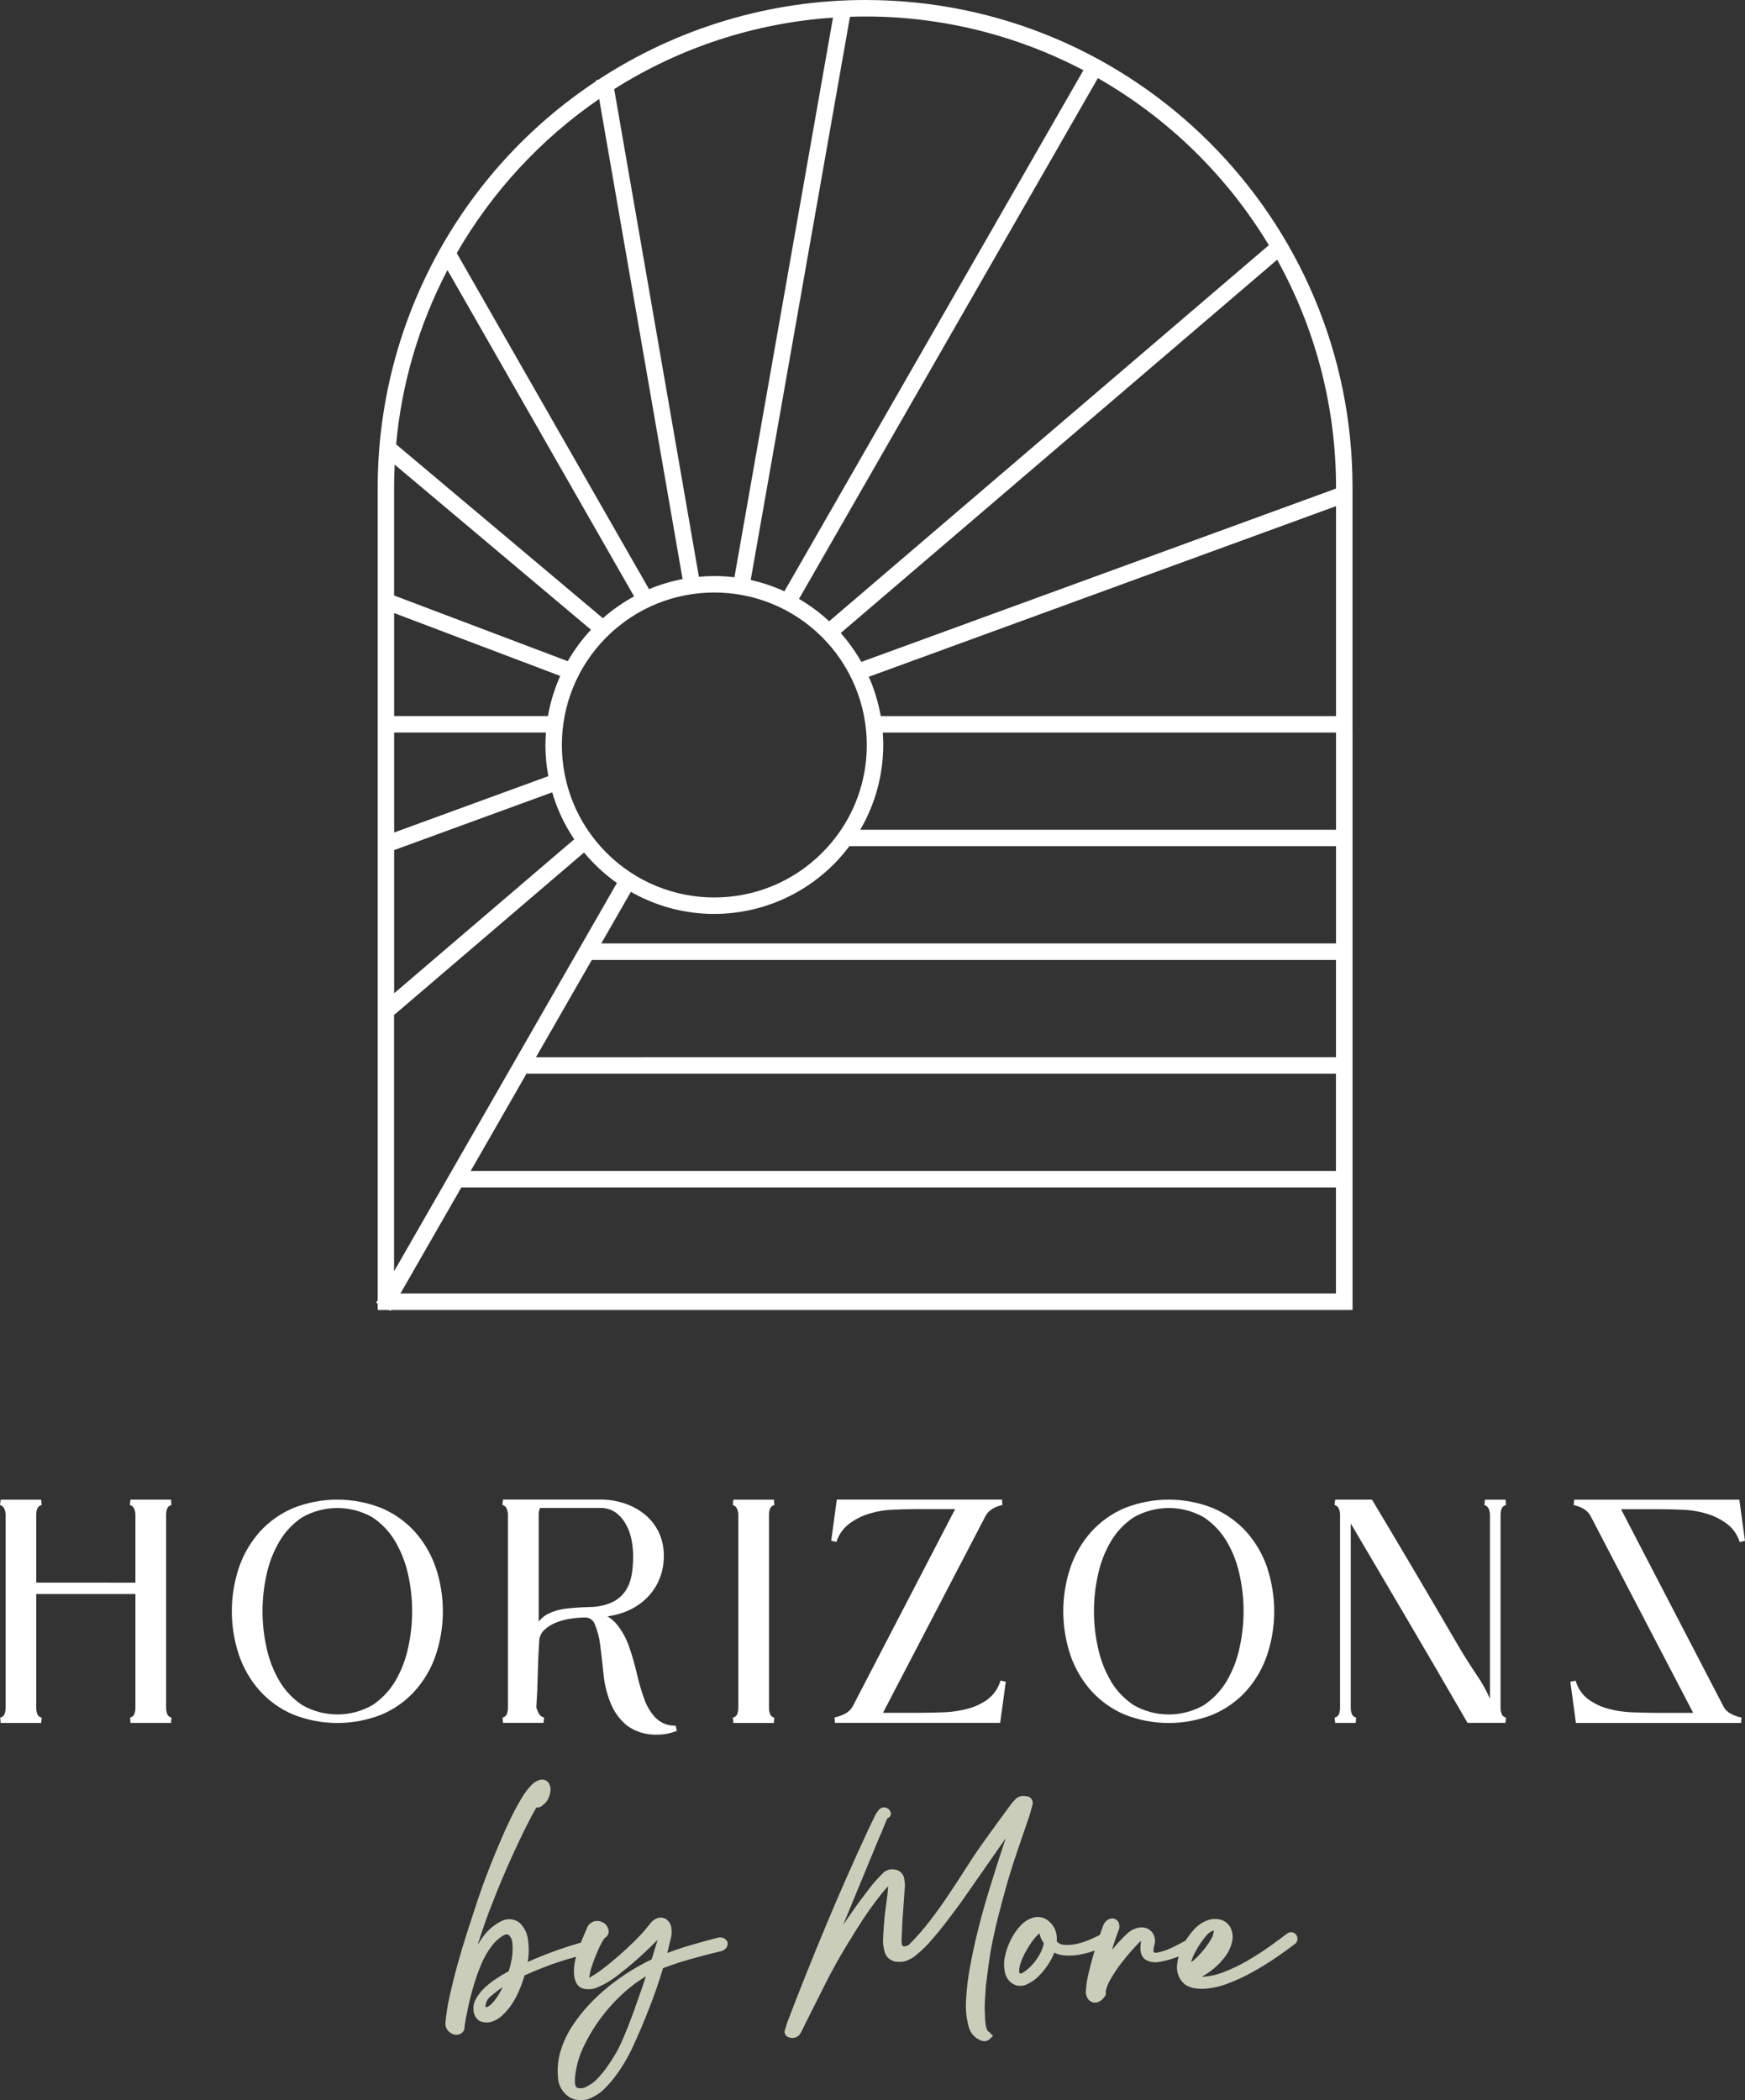 <?xml version="1.0" encoding="UTF-8"?><svg id="Layer_2" xmlns="http://www.w3.org/2000/svg" viewBox="0 0 397.79 478.63"><rect x="0" y="0" width="397.79" height="478.63" fill="#333333" stroke="none"/><defs><style>.cls-1{fill:#fff;}.cls-2{fill:#cbcdbb;}</style></defs><g id="Layer_1-2"><g><g id="Gruppe_3225"><path id="Pfad_2243" class="cls-1" d="m308.32,166.96h0v-3.76h0v-52.08C308.35,49.78,258.66.03,197.32,0c-21.65-.01-42.83,6.31-60.94,18.18l-.52.09.04.23c-31.08,20.56-49.79,55.35-49.8,92.62v185.18l-.35.61.35.2v1.45h2.52l.39.23.13-.23h219.19v-53.85h0v-3.76h0v-22.16h0v-3.76h0v-22.16h0v-3.76h0v-22.14Zm-218.34-61.06l44.74,37.63c-2.04,2.18-3.82,4.58-5.3,7.17l-39.58-14.98v-24.6c0-1.75.04-3.49.13-5.22Zm97.43,88.47c-13.57,13.57-35.57,13.57-49.15,0-13.57-13.57-13.57-35.57,0-49.15,13.57-13.57,35.57-13.57,49.15,0,6.52,6.52,10.18,15.36,10.18,24.57.03,9.22-3.64,18.07-10.18,24.57h0Zm-42.86-58.45c-2.55,1.39-4.94,3.06-7.12,4.98l-47.13-39.63c1.26-13.88,5.24-27.37,11.7-39.72l42.54,74.37Zm-16.84,18.14c-1.31,2.92-2.25,5.99-2.8,9.14h-35.06v-23.47l37.86,14.33Zm-3.26,12.9c-.07.94-.12,1.88-.12,2.83,0,2.39.23,4.77.67,7.11l-35.15,12.84v-22.78h34.6Zm1.43,13.63c1.11,3.8,2.8,7.41,5.02,10.69l-41.05,35.1v-32.63l36.03-13.16Zm75.47-10.79c0-.95-.05-1.9-.12-2.83h103.33v22.14h-108.46c3.43-5.86,5.24-12.52,5.24-19.31Zm-.58-6.59c-.54-3.09-1.45-6.1-2.72-8.96l106.51-38.89v47.85h-103.78Zm103.79-51.86l-108.21,39.51c-1.33-2.35-2.91-4.55-4.7-6.58l99.49-85.08c8.82,15.88,13.44,33.75,13.42,51.92v.23Zm-115.55,30.24c-2.1-1.95-4.4-3.65-6.87-5.09L250.27,17.81c16.03,9.16,29.44,22.26,38.97,38.07l-100.21,85.7Zm-10.21-6.82c-2.46-1.13-5.03-1.99-7.67-2.57L193.76,3.82c1.15-.04,2.3-.06,3.45-.06,17.33-.02,34.41,4.19,49.76,12.25l-68.15,118.75Zm-11.38-3.2c-1.52-.19-3.06-.28-4.59-.28-1.18,0-2.36.06-3.51.17l-19.31-111.15c15.01-9.5,32.16-15.1,49.88-16.29l-22.47,127.55Zm-11.82.41c-2.62.5-5.19,1.27-7.65,2.3l-43.83-76.6c8.07-13.98,19.16-25.99,32.47-35.12l19.01,109.42Zm-65.66,99.26l43.2-36.94c2.18,2.63,4.7,4.97,7.49,6.94l-50.8,88.51v-58.63l.11.12Zm15.2,39.4h199.4v24.16H91.29l13.87-24.16Zm2.16-3.76l12.72-22.17h184.52v22.17H107.32Zm14.88-25.92l12.72-22.16h169.65v22.16H122.2Zm14.88-25.93l6.76-11.77c5.79,3.31,12.35,5.05,19.02,5.04h0c12.12-.02,23.52-5.74,30.78-15.44h110.94v22.16h-167.49Z"/></g><g id="Gruppe_2741"><g id="Gruppe_3226"><path id="Pfad_2244" class="cls-2" d="m164.96,441.71c-.46-.17-.96-.19-1.43-.05-2.24.57-4.46,1.19-6.61,1.83-1.62.48-3.23,1.03-4.8,1.61.08-.32.15-.63.22-.93.18-.82.38-1.61.58-2.38.24-.86.27-1.77.08-2.65-.16-.73-.59-1.36-1.21-1.77-.62-.36-1.37-.42-2.03-.15-.67.26-1.25.73-1.64,1.33-.73.94-1.5,1.84-2.33,2.7-.91.95-1.89,1.91-2.91,2.85s-2.04,1.85-3.07,2.71-1.98,1.62-2.87,2.27c-.73.54-1.48,1.04-2.26,1.49-.14.08-.26.14-.36.19,0-.08.02-.16.03-.26.15-.99.4-1.96.74-2.89.38-1.11.84-2.26,1.37-3.42.37-.86.83-1.68,1.36-2.46.7-.37,1.07-1.16.89-1.93-.15-.65-.56-1.22-1.13-1.57-.61-.37-1.33-.5-2.03-.35-.86.22-1.55.87-1.81,1.72-.24.54-.52,1.17-.82,1.9-.17.4-.33.82-.5,1.25-.4.11-.86.25-1.39.41-1.05.32-2.24.7-3.57,1.16-1.34.46-2.78,1-4.26,1.6-.97.39-1.94.81-2.9,1.25.28-1.66.3-3.36.06-5.03-.15-1.54-.88-2.98-2.04-4.01-1.18-.84-2.74-.95-4.03-.28-1.79.91-3.32,2.26-4.44,3.94-.33.47-.65.96-.96,1.45.02-.07.05-.15.07-.22.53-1.67,1.06-3.25,1.58-4.73.51-1.48,1-2.79,1.45-3.89.74-1.95,1.55-3.97,2.41-6s1.76-4.1,2.69-6.12,1.87-3.99,2.81-5.88c.78-1.57,1.57-3.06,2.36-4.44.06,0,.11,0,.17.01.4,0,.78-.14,1.1-.38.25-.18.48-.38.7-.6.24-.22.44-.48.6-.77.39-.69.62-1.46.67-2.25.05-.67-.17-1.33-.6-1.84-.48-.47-1.17-.65-1.81-.47-.68.18-1.31.54-1.8,1.04-.93.94-1.73,2-2.39,3.14-.82,1.34-1.64,2.87-2.46,4.55s-1.62,3.44-2.4,5.29-1.53,3.64-2.21,5.36c-.69,1.75-1.3,3.35-1.81,4.78-.52,1.46-.93,2.62-1.22,3.5l-2.27,6.96c-.8,2.48-1.55,5-2.24,7.49s-1.28,4.9-1.78,7.15c-.45,1.96-.77,3.94-.95,5.94-.1.71.11,1.42.58,1.97.36.41.83.71,1.36.86.17.05.35.07.53.07.39,0,.77-.11,1.1-.31.55-.36.84-1.01.77-1.66.2-1.31.48-2.8.84-4.44.36-1.68.81-3.4,1.32-5.09.49-1.65,1.08-3.27,1.77-4.86.57-1.36,1.32-2.64,2.23-3.81.74-1.04,1.7-1.91,2.81-2.54.35-.23.8-.24,1.16-.02.49.54.76,1.23.78,1.95.13,1.5.01,3-.35,4.46-.08.36-.17.71-.27,1.07-.07.25-.14.5-.22.75-1.06.58-2.07,1.19-2.98,1.8-.96.63-1.86,1.34-2.68,2.14-.7.69-1.31,1.47-1.79,2.33-.46.78-.66,1.68-.58,2.57,0,.38.07.75.23,1.09.27.78.89,1.38,1.68,1.62.6.16,1.22.18,1.82.07,1.01-.24,1.94-.74,2.7-1.43.86-.76,1.62-1.64,2.26-2.6.7-1.05,1.3-2.17,1.78-3.34.45-1.07.84-2.17,1.16-3.29,1.32-.6,2.68-1.17,4.06-1.71,1.5-.59,2.94-1.11,4.29-1.53,1.25-.4,2.39-.73,3.41-1.01-.05.2-.11.4-.16.6-.21.83-.32,1.69-.34,2.54,0,2.18.57,3.49,1.81,4.02,1.24.41,2.58.31,3.75-.27,1.57-.68,3.03-1.56,4.37-2.62,1.52-1.17,3-2.38,4.39-3.61s2.64-2.4,3.7-3.46l1.05-1.05c-.12.4-.26.87-.42,1.41-.26.89-.57,1.91-.93,3.04-1.57.75-3.1,1.58-4.58,2.49-1.77,1.08-3.46,2.28-5.08,3.57-1.67,1.34-3.25,2.8-4.71,4.37-1.44,1.54-2.74,3.22-3.88,5-1.09,1.71-1.94,3.56-2.52,5.5-.56,1.85-.77,3.8-.6,5.72.02,1.98,1.05,3.8,2.74,4.84.78.4,1.64.61,2.52.61.97,0,1.92-.26,2.74-.75,1.02-.49,1.94-1.16,2.72-1.97.88-.88,1.69-1.83,2.43-2.83.76-1.01,1.46-2.07,2.1-3.16.63-1.06,1.16-2.06,1.59-2.96,1.44-3.1,2.81-6.29,4.05-9.5,1.19-3.06,2.22-6.05,3.07-8.92,1.84-.72,3.81-1.37,5.85-1.96,2.2-.63,4.63-1.27,7.15-1.87.48-.07.92-.29,1.26-.63.34-.33.52-.79.48-1.26-.08-.51-.44-.94-.93-1.11Zm-20.22,15.99c-.56,1.54-1.11,3.01-1.67,4.42-.55,1.38-1.05,2.58-1.5,3.56h0c-.42.92-.89,1.82-1.42,2.69-.58.98-1.23,1.97-1.91,2.92-.65.9-1.36,1.75-2.13,2.55-.6.64-1.3,1.16-2.08,1.55l-.11.06c-.69.49-1.57.63-2.38.37-.45-.22-.6-1.23-.42-2.72.28-2.46,1-4.84,2.12-7.05,1.2-2.45,2.65-4.76,4.34-6.91,1.66-2.13,3.54-4.07,5.61-5.81,1.27-1.08,2.63-2.05,4.06-2.9-.27.82-.55,1.66-.85,2.52-.56,1.61-1.11,3.19-1.67,4.74h0Zm-30.43-4.23c-.43.83-.92,1.63-1.49,2.38-.39.54-.88,1.02-1.43,1.4-.21.16-.47.23-.73.21.01-1.05.53-2.03,1.39-2.63.81-.7,1.66-1.35,2.55-1.95-.1.2-.19.39-.29.59Z"/><path id="Pfad_2245" class="cls-2" d="m224.72,452.73c.17-1.32.33-2.61.5-3.88.16-1.26.35-2.54.55-3.84.49-2.67,1.05-5.31,1.69-7.84s1.33-5.13,2.07-7.73c.73-2.53,1.53-5.07,2.38-7.54l2.57-7.51c.17-.48.33-.97.46-1.47.12-.47.24-.93.36-1.37.2-.52.13-1.11-.18-1.57-.31-.39-.79-.61-1.28-.6-.94-.23-1.93.12-2.54.88-.1.1-.21.22-.33.36-.08.1-.16.18-.22.25l-.09.1c-1.07,1.45-2.15,2.91-3.22,4.38-1.07,1.47-2.15,2.96-3.22,4.45-1.33,1.86-2.67,3.86-3.99,5.94-1.31,2.05-2.67,4.14-4.05,6.2s-2.81,4.05-4.28,5.95c-1.41,1.84-2.94,3.58-4.57,5.22-.37.37-.9.55-1.42.48-.28-.06-.39-.74-.39-1.32l.12-2.95c.04-.96.1-1.94.18-2.92.08-1.04.15-2.08.22-3.12.06-1.03.14-2.06.21-3.05.05-.39.05-.78,0-1.17-.04-.28-.08-.58-.13-.95-.19-1.07-1.07-1.89-2.15-2.01-.93-.2-1.91.07-2.6.73-1.19,1.14-2.28,2.38-3.28,3.7-1.27,1.63-2.58,3.4-3.87,5.26-.7.99-1.38,1.98-2.04,2.97.88-2.13,1.75-4.26,2.63-6.37,1.88-4.55,3.77-9.13,5.66-13.69.34-.73.66-1.46.92-2.17.26-.67.54-1.34.85-1.99.04-.06.07-.11.1-.17.45-.13.76-.54.75-1.01l-.04-.28c-.11-.33-.32-.63-.6-.85l-.12-.08c-.36-.21-.8-.27-1.2-.16-.37.09-.69.32-.9.65-.13.17-.25.34-.35.48-.13.18-.25.38-.35.58-.29.59-.57,1.17-.85,1.76-.27.57-.54,1.14-.84,1.74-3.34,7.19-6.56,14.49-9.56,21.68s-5.98,14.62-8.84,22.12c-.08.28-.16.53-.23.77-.08.24-.16.5-.24.77l-.07.18c-.18.64.16,1.32.79,1.55.49.24,1.06.28,1.58.12.55-.16,1-.54,1.25-1.06.22-.39.43-.79.62-1.2.18-.39.38-.79.58-1.19,1.48-2.98,2.98-5.96,4.49-8.94,1.5-2.95,3.13-5.89,4.84-8.7.66-1.07,1.43-2.32,2.32-3.75.87-1.4,1.81-2.82,2.79-4.21s1.97-2.7,2.95-3.91c.42-.54.88-1.05,1.36-1.53,0,.2-.03.41-.05.64-.08.95-.19,1.94-.33,2.93s-.28,2.03-.41,3.09c-.08.88-.16,1.77-.22,2.66s-.12,1.81-.15,2.68c-.05.48-.04.96.04,1.43.06.42.14.82.22,1.16.26,1.56,1.62,2.68,3.2,2.64.69.05,1.39-.05,2.03-.31.59-.24,1.15-.55,1.67-.93.6-.47,1.16-.96,1.69-1.44.49-.45,1-.96,1.52-1.52,1.37-1.54,2.7-3.14,3.95-4.77s2.48-3.27,3.69-4.94c.94-1.37,1.97-2.84,3.09-4.44,1.12-1.59,2.26-3.22,3.41-4.88l3.44-4.92c-.44,1.32-.92,2.78-1.44,4.37-.78,2.43-1.61,5.06-2.48,7.9-.87,2.84-1.67,5.75-2.4,8.65s-1.34,5.77-1.84,8.53c-.47,2.49-.76,5-.88,7.53-.13,1.93.06,3.86.54,5.73.32,1.56,1.43,2.85,2.93,3.4.71.28,1.52.1,2.05-.46l.64-.66-.55-.46c-.09-.21-.26-.37-.47-.47-.14-.08-.25-.2-.32-.35-.11-.27-.2-.54-.27-.82-.08-.38-.14-.76-.17-1.15-.04-.39-.06-.79-.06-1.28-.08-1.11-.09-2.23-.03-3.34.07-1.14.14-2.28.22-3.39Zm-22.86-40.04h-.07s.04,0,.07,0h0Z"/><path id="Pfad_2246" class="cls-2" d="m295.52,441.01c-.46-.66-1.36-.83-2.03-.38-.03.02-.06.04-.09.07-1.22.92-2.65,1.97-4.25,3.11s-3.25,2.18-4.95,3.16c-1.65.95-3.37,1.77-5.14,2.46-1.45.6-2.98.96-4.55,1.08-.16,0-.32,0-.49-.01.08-.05.16-.09.24-.14.99-.57,1.92-1.23,2.78-1.99.88-.77,1.67-1.64,2.35-2.59.67-.89,1.15-1.9,1.41-2.98.32-1.11.24-2.31-.24-3.36-.44-.88-1.2-1.55-2.13-1.87-.97-.3-2.01-.29-2.97.04-1.17.37-2.22,1.04-3.06,1.93-.8.83-1.51,1.74-2.11,2.73-.37.21-.9.49-1.6.87-.81.44-1.65.83-2.5,1.18-.78.33-1.6.56-2.44.71-.28.09-.6.02-.81-.19,0-.25.02-.5.05-.75.03-.26.08-.51.15-.76.1-.32.15-.66.16-.99,0-.6-.17-1.2-.49-1.71-.34-.53-.85-.94-1.44-1.16-.65-.22-1.35-.25-2.02-.08-.82.2-1.58.59-2.22,1.14-.98.9-1.9,1.86-2.77,2.86-.29.33-.58.68-.86,1.02.44-1.53.93-3.02,1.46-4.37.26-.55.29-1.19.09-1.76-.21-.54-.69-.93-1.26-1.02-.5-.06-1,.08-1.4.39-.43.33-.76.77-.94,1.29-.19.52-.44,1.21-.73,2.06-.59.29-1.21.59-1.89.9-1.05.48-2.16.86-3.29,1.12-.99.24-2.01.32-3.02.23-.62-.05-1.19-.31-1.63-.75.07-.74,0-1.49-.2-2.21-.25-.85-.73-1.61-1.38-2.21-.92-.96-2.27-1.36-3.57-1.08-1.17.3-2.23.94-3.05,1.83-.93.98-1.7,2.1-2.28,3.31-.62,1.23-1.08,2.53-1.35,3.88-.25,1.22-.23,2.48.07,3.68.27,1.24,1.15,2.26,2.33,2.72.37.13.75.19,1.14.19.57,0,1.12-.14,1.62-.41,1-.47,1.9-1.12,2.66-1.91.87-.88,1.63-1.86,2.28-2.91.47-.74.86-1.52,1.17-2.34.7.35,1.46.56,2.23.62,1.19.11,2.4.05,3.58-.17,1.16-.21,2.31-.52,3.41-.92-.12.4-.24.79-.36,1.2-.42,1.42-.79,2.84-1.09,4.2-.29,1.17-.47,2.35-.54,3.55-.1.68.03,1.37.37,1.96.3.46.76.79,1.3.92.12.02.25.03.37.03.4,0,.78-.11,1.12-.32.44-.25.81-.62,1.07-1.06l.23-.23.05-.26c.05-.24.04-.48-.02-.71.23-1.01.63-1.98,1.18-2.87.7-1.21,1.48-2.37,2.33-3.48.85-1.11,1.69-2.13,2.49-3.02s1.4-1.53,1.77-1.9c.09-.09.18-.17.25-.24,0,.29-.02.58-.05.87-.05.42-.06.84-.03,1.26.03.48.16.95.39,1.37.29.52.77.91,1.34,1.1.83.32,1.73.39,2.6.2.92-.15,1.82-.37,2.71-.65.56-.17,1.11-.37,1.65-.59-.18.65-.3,1.31-.36,1.98-.14,1.43.32,2.86,1.28,3.93.9.99,2.33,1.47,4.4,1.47.19,0,.38,0,.58-.01,1.83-.12,3.63-.53,5.34-1.2,1.91-.72,3.76-1.58,5.54-2.57,1.81-1,3.59-2.09,5.28-3.24s3.17-2.21,4.37-3.14c.69-.46.87-1.39.41-2.08h0Zm-23.16,4.11c.66-1.32,1.46-2.55,2.4-3.69l.02-.03c.4-.53.91-.97,1.5-1.28.12-.05.25-.1.37-.14.03.09.04.18.02.27-.07.62-.27,1.21-.6,1.73-.73,1.25-1.6,2.41-2.59,3.46-.59.66-1.24,1.26-1.95,1.8.18-.75.46-1.46.83-2.14Zm-39.68,2.23c.3-.87.68-1.71,1.12-2.51.46-.84.97-1.65,1.53-2.43.46-.64.99-1.23,1.58-1.75,0-.01.02-.02.03-.03.08.35.19.69.32,1.02.18.44.41.86.69,1.25-.16.82-.44,1.6-.84,2.33-.48.92-1.07,1.77-1.77,2.53-.58.65-1.24,1.23-1.96,1.71-.6.39-.81.33-.82.32-.18-.1-.27-.3-.23-.49,0-.67.12-1.33.35-1.95Z"/></g><g id="Gruppe_3227"><path id="Pfad_2247" class="cls-1" d="m38.15,343.74c.17-.38.53-.65.94-.72l-.1-1.23h-9.24l-.15,1.22c.41.1.75.38.93.75.23.46.34.96.34,1.47v15.48H8.26v-15.48c0-.51.09-1.01.28-1.48.18-.38.53-.65.95-.72l-.1-1.23H.15l-.15,1.22c.41.1.75.37.94.75.23.46.34.96.34,1.47v44.02c0,.51-.09,1.01-.28,1.48-.18.38-.53.65-.95.72l.1,1.23h9.24l.1-1.23c-.41-.07-.76-.33-.94-.7-.2-.48-.29-.99-.29-1.51v-25.95h22.61v25.95c0,.51-.09,1.01-.28,1.48-.18.38-.53.65-.94.72l.1,1.23h9.24l.1-1.23c-.41-.06-.76-.33-.93-.7-.2-.48-.29-.99-.29-1.51v-44.02c0-.51.09-1.01.28-1.48Z"/><path id="Pfad_2248" class="cls-1" d="m99.32,357.24c-1.03-3-2.64-5.77-4.75-8.13-2.11-2.33-4.71-4.17-7.6-5.39-6.47-2.58-13.69-2.58-20.16,0-2.89,1.23-5.48,3.07-7.59,5.39-2.11,2.37-3.72,5.13-4.74,8.13-2.18,6.49-2.18,13.5,0,19.99,1.02,3,2.64,5.77,4.75,8.14,2.11,2.33,4.7,4.17,7.6,5.4,6.47,2.57,13.68,2.57,20.16,0,2.89-1.22,5.48-3.06,7.59-5.39,2.11-2.37,3.73-5.13,4.75-8.14,2.17-6.49,2.17-13.5,0-19.99h0Zm-35.61,25.91c-1.39-2.36-2.38-4.93-2.95-7.61-1.22-5.48-1.22-11.16,0-16.64.56-2.68,1.56-5.24,2.94-7.6,1.3-2.2,3.07-4.07,5.2-5.48,4.94-2.82,11.01-2.83,15.96-.02,2.14,1.41,3.93,3.29,5.23,5.5,1.38,2.36,2.38,4.92,2.95,7.6,1.22,5.48,1.22,11.16,0,16.64h0c-.56,2.68-1.56,5.25-2.94,7.61-1.3,2.19-3.08,4.06-5.2,5.47-4.94,2.83-11.01,2.83-15.96.02-2.14-1.41-3.92-3.28-5.23-5.48Z"/><path id="Pfad_2249" class="cls-1" d="m149.61,391.69c-1.19-1.22-2.1-2.68-2.68-4.28-.7-1.9-1.27-3.85-1.72-5.83-.48-2.08-1.06-4.14-1.76-6.16-.64-1.9-1.61-3.67-2.86-5.23-.6-.72-1.31-1.33-2.11-1.8.97-.13,1.94-.34,2.88-.63,1.86-.55,3.59-1.46,5.1-2.67,1.48-1.21,2.68-2.72,3.52-4.43.91-1.88,1.37-3.94,1.34-6.03.03-1.91-.38-3.8-1.2-5.52-.77-1.57-1.88-2.95-3.25-4.04-1.38-1.09-2.94-1.92-4.62-2.46-1.77-.57-3.62-.86-5.48-.84h-22.1l-.15,1.22c.41.1.75.37.93.75.23.46.34.96.34,1.47v44.03c0,.51-.09,1.01-.28,1.48-.17.38-.53.65-.94.72l.1,1.23h9.24l.12-1.23c-.47-.09-.87-.37-1.12-.78-.28-.47-.5-.98-.65-1.5.17-2.56.28-5.11.33-7.57.05-2.49.16-5.05.33-7.63.05-.94.46-1.82,1.14-2.46.78-.73,1.69-1.3,2.69-1.69,1.1-.44,2.24-.74,3.41-.9,1.04-.16,2.09-.24,3.15-.26,1.03-.05,1.96.59,2.29,1.56.64,1.54,1.05,3.16,1.23,4.81.26,1.97.51,4.13.73,6.41.21,2.26.74,4.49,1.58,6.6.79,2.04,2.08,3.85,3.77,5.24,1.86,1.35,4.11,2.08,6.41,2.09.24,0,.47,0,.71-.02,1.46,0,2.91-.3,4.27-.86l-.28-1.19c-1.63.08-3.23-.51-4.41-1.63Zm-25.07-23.65c-.67.4-1.26.93-1.74,1.55v-24.38c0-.52.09-1.04.3-1.52h13.7c1.22-.05,2.42.29,3.44.96.97.69,1.78,1.58,2.36,2.62.64,1.11,1.09,2.32,1.34,3.57.25,1.24.38,2.5.39,3.76,0,3.36-.47,5.85-1.4,7.42-.8,1.42-2.03,2.55-3.52,3.22-1.54.65-3.19,1-4.87,1.02-1.85.05-3.62.16-5.27.34-1.66.16-3.27.65-4.74,1.42h0Z"/><path id="Pfad_2250" class="cls-1" d="m175.58,343.75c.18-.38.53-.65.95-.72l-.1-1.23h-9.24l-.15,1.22c.41.1.75.37.93.75.23.46.34.96.34,1.47v44.02c0,.51-.09,1.01-.28,1.48-.18.38-.53.65-.95.72l.1,1.23h9.24l.1-1.23c-.41-.06-.76-.33-.93-.7-.2-.48-.3-.99-.29-1.51v-44.02c0-.51.09-1.01.28-1.48Z"/><path id="Pfad_2251" class="cls-1" d="m225.29,387.21c-1.35,1-2.87,1.74-4.49,2.18-1.75.49-3.54.77-5.35.85-1.91.09-3.73.13-5.4.13h-8.76l23.37-44.85c.37-.68.92-1.24,1.58-1.64.71-.42,1.48-.71,2.28-.87l-.12-1.23h-37.64l-1.28,9.39,1.2.27c.5-1.64,1.5-3.08,2.86-4.12,1.37-1.03,2.92-1.82,4.56-2.32,1.71-.53,3.48-.83,5.27-.91,1.85-.09,3.64-.13,5.33-.14h9.03l-23.36,44.98c-.39.7-.98,1.27-1.69,1.63-.77.41-1.59.7-2.45.88l.12,1.23h37.65l1.28-9.39-1.21-.25c-.46,1.65-1.44,3.11-2.79,4.16Z"/><path id="Pfad_2252" class="cls-1" d="m342.36,343.75c.18-.38.53-.65.95-.72l-.1-1.23h-4.69l-.15,1.22c.41.1.75.37.94.75.23.46.34.96.34,1.47v41.93c-.81-1.86-1.8-3.64-2.95-5.31-1.81-2.7-3.41-5.24-4.73-7.55-3.13-5.37-6.28-10.74-9.45-16.11-3.17-5.37-6.36-10.74-9.58-16.11l-.18-.3h-8.39l-.15,1.22c.41.1.75.37.93.75.23.46.34.96.33,1.47v44.02c0,.51-.09,1.01-.27,1.48-.18.38-.53.65-.95.72l.1,1.23h4.69l.1-1.23c-.41-.07-.76-.33-.94-.7-.2-.48-.29-.99-.29-1.51v-42.02c4.25,7.22,8.49,14.41,12.71,21.59,4.57,7.76,9.18,15.69,13.73,23.55l.18.31h8.66l.1-1.23c-.41-.07-.76-.33-.94-.7-.2-.48-.29-.99-.29-1.51v-44.01c0-.51.09-1.01.28-1.48Z"/><path id="Pfad_2253" class="cls-1" d="m288.86,357.24c-1.03-3-2.64-5.76-4.75-8.13-2.11-2.32-4.71-4.16-7.6-5.39-6.47-2.58-13.69-2.58-20.16,0-2.89,1.23-5.48,3.06-7.59,5.39-2.11,2.37-3.72,5.13-4.75,8.13-2.17,6.49-2.17,13.5,0,19.99,1.02,3,2.64,5.77,4.75,8.14,2.11,2.33,4.7,4.17,7.6,5.4,6.47,2.57,13.68,2.57,20.15,0,2.89-1.23,5.48-3.07,7.59-5.39,2.11-2.37,3.72-5.14,4.74-8.14,2.17-6.49,2.17-13.5,0-19.99h0Zm-35.62,25.92c-1.39-2.36-2.38-4.93-2.94-7.61-1.23-5.48-1.23-11.16,0-16.65.56-2.68,1.55-5.24,2.94-7.6,1.3-2.2,3.08-4.07,5.2-5.48,4.94-2.82,11.01-2.83,15.96-.02,2.14,1.42,3.93,3.3,5.23,5.5,1.39,2.36,2.38,4.92,2.94,7.6,1.22,5.48,1.22,11.16,0,16.64h0c-.56,2.68-1.56,5.25-2.94,7.61-1.3,2.19-3.08,4.06-5.2,5.48-4.94,2.82-11.01,2.83-15.96.02-2.14-1.41-3.93-3.28-5.24-5.48h0Z"/><path id="Pfad_2254" class="cls-1" d="m392.9,388.96l-23.37-44.99h9.03c1.6,0,3.34.05,5.33.14,1.79.08,3.56.39,5.27.91,1.64.5,3.19,1.29,4.56,2.32,1.36,1.04,2.36,2.48,2.86,4.12l1.2-.27-1.28-9.39h-37.65l-.12,1.23c.8.16,1.57.45,2.28.86.67.39,1.21.96,1.58,1.64l23.38,44.85h-8.76c-1.66-.02-3.5-.04-5.4-.13-1.81-.08-3.61-.36-5.36-.85-1.61-.44-3.13-1.18-4.47-2.17-1.36-1.05-2.34-2.52-2.8-4.18l-1.21.25,1.28,9.39h37.64l.12-1.22c-.86-.18-1.68-.47-2.45-.89-.71-.36-1.29-.92-1.68-1.62Z"/></g></g></g></g></svg>